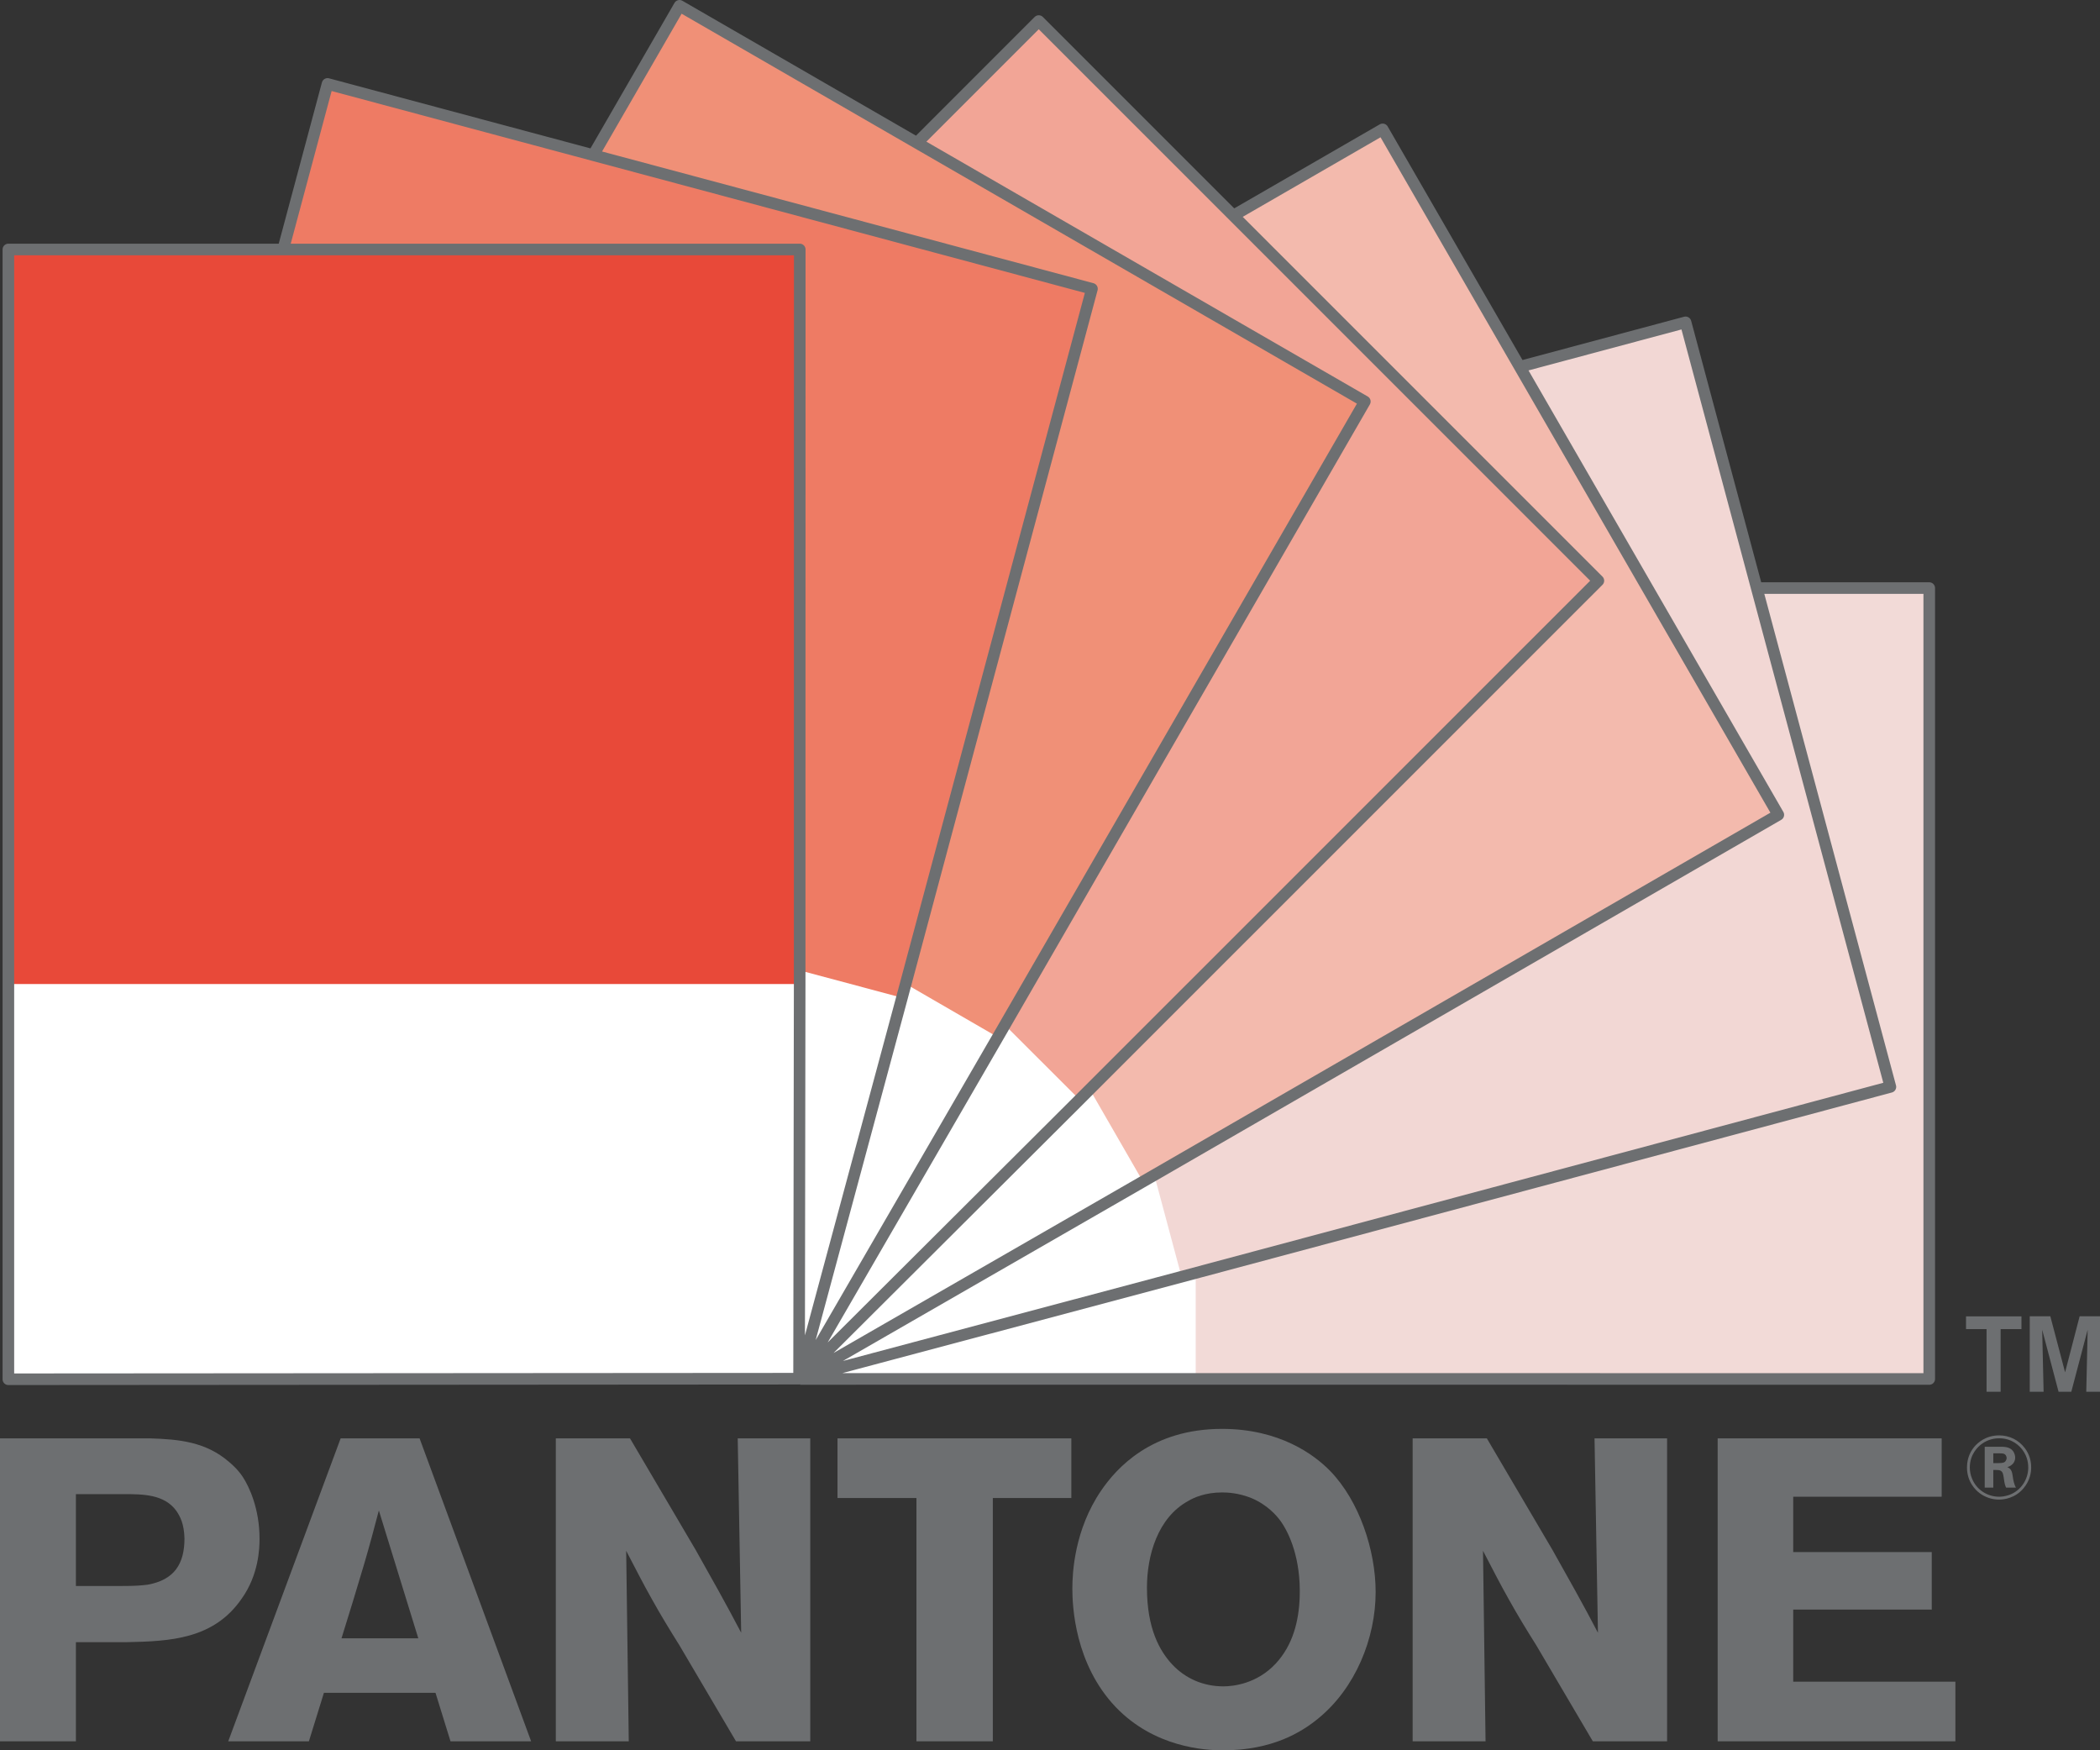 <?xml version="1.0" encoding="UTF-8" standalone="no"?>
<!-- Created with Inkscape (http://www.inkscape.org/) -->
<svg xmlns:dc="http://purl.org/dc/elements/1.1/" xmlns:cc="http://web.resource.org/cc/" xmlns:rdf="http://www.w3.org/1999/02/22-rdf-syntax-ns#" xmlns:svg="http://www.w3.org/2000/svg" xmlns="http://www.w3.org/2000/svg" xmlns:sodipodi="http://sodipodi.sourceforge.net/DTD/sodipodi-0.dtd" xmlns:inkscape="http://www.inkscape.org/namespaces/inkscape" width="360" height="300.008" id="svg2322" sodipodi:version="0.32" inkscape:version="0.45" sodipodi:modified="true" version="1.0">
  <rect width="100%" height="100%" fill="#333333" stroke="none"/>
  <defs id="defs2324"/>
  <sodipodi:namedview id="base" pagecolor="#ffffff" bordercolor="#666666" borderopacity="1.0" gridtolerance="10000" guidetolerance="10" objecttolerance="10" inkscape:pageopacity="0.0" inkscape:pageshadow="2" inkscape:zoom="0.35" inkscape:cx="375" inkscape:cy="520" inkscape:document-units="px" inkscape:current-layer="layer1" borderlayer="true" gridspacingx="0px" gridspacingy="0px" inkscape:window-width="673" inkscape:window-height="577" inkscape:window-x="22" inkscape:window-y="29"/>
  <g inkscape:label="Layer 1" inkscape:groupmode="layer" id="layer1" transform="translate(-580.258, -307.855)">
    <path style="overflow: visible; fill: rgb(255, 255, 255);" d="M 717.788,544.222 L 785.602,544.222 L 785.602,408.575 L 717.788,408.575 L 717.788,544.222 z " id="polygon13"/>
    <path style="overflow: visible; fill: rgb(242, 218, 215);" d="M 785.237,544.237 L 910.958,544.237 L 910.958,408.684 L 785.237,408.684 L 785.237,544.237 z " id="polygon15"/>
    <path style="overflow: visible; fill: rgb(255, 255, 255);" d="M 682.724,413.392 L 748.306,395.817 L 783.384,526.748 L 717.802,544.325 L 682.724,413.392 z " id="polygon17"/>
    <path style="overflow: visible; fill: rgb(242, 215, 212);" d="M 782.789,526.618 L 904.356,494.086 L 869.25,363.134 L 747.684,395.667 L 782.789,526.618 z " id="polygon19"/>
    <path style="overflow: visible; fill: rgb(255, 255, 255);" d="M 649.799,426.945 L 708.607,392.994 L 776.378,510.379 L 717.581,544.331 L 649.799,426.945 z " id="polygon21"/>
    <path style="overflow: visible; fill: rgb(243, 186, 173);" d="M 776.184,510.365 L 885.122,447.507 L 817.394,330.072 L 708.457,392.929 L 776.184,510.365 z " id="polygon23"/>
    <path style="overflow: visible; fill: rgb(255, 255, 255);" d="M 622.106,448.444 L 670.116,400.437 L 765.965,496.283 L 717.959,544.296 L 622.106,448.444 z " id="polygon25"/>
    <path style="overflow: visible; fill: rgb(242, 165, 150);" d="M 765.374,496.381 L 854.289,407.351 L 758.309,311.487 L 669.394,400.518 L 765.374,496.381 z " id="polygon27"/>
    <path style="overflow: visible; fill: rgb(255, 255, 255);" d="M 600.034,476.061 L 633.984,417.257 L 751.371,485.034 L 717.429,543.831 L 600.034,476.061 z " id="polygon29"/>
    <path style="overflow: visible; fill: rgb(240, 144, 119);" d="M 751.346,485.647 L 814.202,376.713 L 696.731,308.738 L 633.874,417.678 L 751.346,485.647 z " id="polygon31"/>
    <path style="overflow: visible; fill: rgb(255, 255, 255);" d="M 586.348,508.879 L 603.916,443.298 L 734.854,478.383 L 717.276,543.966 L 586.348,508.879 z " id="polygon33"/>
    <path style="overflow: visible; fill: rgb(238, 123, 100);" d="M 734.82,478.848 L 767.355,357.277 L 636.372,322.278 L 603.84,443.848 L 734.82,478.848 z " id="polygon35"/>
    <path style="overflow: visible; fill: rgb(255, 255, 255);" d="M 581.693,476.048 L 717.243,476.048 L 717.243,543.937 L 581.693,543.937 L 581.693,476.048 z " id="polygon37"/>
    <path style="overflow: visible; fill: rgb(232, 73, 57);" d="M 581.653,476.519 L 717.359,476.519 L 717.359,350.686 L 581.653,350.686 L 581.653,476.519 z " id="polygon39"/>
    <path style="overflow: visible; fill: none; stroke: rgb(109, 111, 113); stroke-width: 1.988; stroke-linejoin: round; stroke-miterlimit: 2.613;" d="M 717.243,544.166 L 581.693,544.261 L 581.693,350.615 L 717.359,350.615 L 717.344,476.778 L 717.243,544.166 L 717.243,544.166 z M 628.878,350.329 L 636.406,322.239 L 767.452,357.356 L 734.786,479.22 L 717.243,544.281 M 682.201,334.029 L 696.745,308.849 L 814.231,376.677 L 751.134,485.936 L 717.359,544.237 M 737.774,332.024 L 758.33,311.464 L 854.265,407.39 L 765.044,496.597 L 717.325,544.166 M 792.105,344.565 L 817.286,330.029 L 885.113,447.515 L 775.848,510.582 L 717.435,544.196 M 841.125,370.628 L 869.212,363.106 L 904.326,494.149 L 782.457,526.783 L 717.344,544.131 M 881.903,408.652 L 910.985,408.652 L 910.985,544.214 L 784.817,544.199 L 717.429,544.208" id="path41"/>
    <path style="overflow: visible; fill: rgb(109, 111, 113);" d="M 923.225,535.666 L 923.225,546.403 L 920.812,546.403 L 920.812,535.666 L 917.29,535.666 L 917.29,533.483 L 926.794,533.483 L 926.794,535.666 L 923.225,535.666 z " id="polygon43"/>
    <path style="overflow: visible; fill: rgb(109, 111, 113);" d="M 940.258,546.403 L 937.904,546.403 L 938.143,535.772 L 935.339,546.403 L 933.155,546.403 L 930.348,535.772 L 930.59,546.403 L 928.215,546.403 L 928.215,533.462 L 931.743,533.462 L 934.274,543.069 L 936.769,533.462 L 940.258,533.462 L 940.258,546.403 z " id="polygon45"/>
    <path style="overflow: visible; fill: rgb(109, 111, 113);" d="M 593.271,563.954 L 601.587,563.954 C 604.678,563.954 608.423,563.954 610.487,566.817 C 611.147,567.779 611.811,569.029 611.883,571.533 C 611.883,575.941 610.117,578.657 605.554,579.475 C 604.383,579.619 603.422,579.695 601.142,579.695 L 593.271,579.695 L 593.271,563.954 L 593.271,563.954 z M 580.258,554.394 L 580.258,606.318 L 593.271,606.318 L 593.271,589.326 L 601.949,589.326 C 609.452,589.176 616.879,588.814 621.668,581.899 C 624.61,577.783 624.751,573.293 624.751,571.601 C 624.751,566.455 622.986,562.697 621.885,561.011 C 621,559.69 620.045,558.875 619.533,558.44 C 615.556,554.98 610.922,554.544 605.998,554.394 L 580.258,554.394 L 580.258,554.394 z " id="path47"/>
    <path style="overflow: visible; fill: rgb(109, 111, 113);" d="M 638.802,588.664 C 640.129,584.4 641.449,580.131 642.702,575.873 C 643.591,572.854 644.396,569.836 645.205,566.749 L 651.966,588.664 L 638.802,588.664 L 638.802,588.664 z M 652.187,554.394 L 638.654,554.394 L 619.383,606.318 L 633.212,606.318 L 635.786,598.009 L 654.916,598.009 L 657.488,606.318 L 671.309,606.318 L 652.187,554.394 L 652.187,554.394 z " id="path49"/>
    <path style="overflow: visible; fill: rgb(109, 111, 113);" d="M 688.26,554.394 L 699.518,573.519 C 702.17,578.227 704.818,582.926 707.318,587.71 L 706.724,554.394 L 719.161,554.394 L 719.161,606.318 L 706.431,606.318 L 696.72,589.844 C 695.106,587.269 693.492,584.627 692.019,581.97 C 690.476,579.251 689.071,576.459 687.604,573.661 L 688.047,606.318 L 675.541,606.318 L 675.541,554.394 L 688.26,554.394 L 688.26,554.394 z " id="path51"/>
    <path style="overflow: visible; fill: rgb(109, 111, 113);" d="M 763.914,554.394 L 763.914,564.616 L 750.457,564.616 L 750.457,606.318 L 737.364,606.318 L 737.364,564.616 L 723.829,564.616 L 723.829,554.394 L 763.914,554.394 z " id="polygon53"/>
    <path style="overflow: visible; fill: rgb(109, 111, 113);" d="M 803.062,581.605 C 802.918,585.724 801.888,589.844 798.946,593.004 C 795.715,596.464 791.666,596.899 789.969,596.899 C 786.585,596.899 783.498,595.584 781.218,593.154 C 779.088,590.87 776.878,587.048 776.878,579.981 C 776.878,574.467 778.717,567.997 783.937,565.131 C 784.893,564.548 786.882,563.66 789.751,563.66 C 790.637,563.66 792.543,563.73 794.756,564.616 C 797.551,565.79 799.093,567.626 799.752,568.514 C 801.294,570.645 803.286,575.052 803.062,581.605 L 803.062,581.605 z M 806.222,602.422 C 812.628,597.202 816.082,588.664 816.082,580.725 C 816.082,573.587 813.287,565.131 808.282,559.976 C 805.566,557.186 799.611,552.767 789.751,552.767 C 777.687,552.767 771.655,559.47 769.012,563.365 C 764.451,570.059 764.089,577.415 764.089,580.131 C 764.089,583.223 764.522,593.08 771.508,600.433 C 778.132,607.348 786.741,607.863 789.901,607.863 C 798.431,607.863 803.43,604.702 806.222,602.422 L 806.222,602.422 z " id="path55"/>
    <path style="overflow: visible; fill: rgb(109, 111, 113);" d="M 835.146,554.394 L 846.4,573.519 C 849.045,578.227 851.699,582.926 854.191,587.71 L 853.606,554.394 L 866.043,554.394 L 866.043,606.318 L 853.315,606.318 L 843.611,589.844 C 841.987,587.269 840.377,584.627 838.903,581.97 C 837.358,579.251 835.955,576.459 834.487,573.661 L 834.925,606.318 L 822.426,606.318 L 822.426,554.394 L 835.146,554.394 L 835.146,554.394 z " id="path57"/>
    <path style="overflow: visible; fill: rgb(109, 111, 113);" d="M 913.115,554.394 L 913.115,564.395 L 887.667,564.395 L 887.667,573.881 L 911.417,573.881 L 911.417,583.738 L 887.667,583.738 L 887.667,596.096 L 915.469,596.096 L 915.469,606.318 L 874.714,606.318 L 874.714,554.394 L 913.115,554.394 z " id="polygon59"/>
    <path style="overflow: visible; fill: rgb(109, 111, 113);" d="M 921.969,558.631 L 921.969,556.96 L 923.046,556.96 C 923.469,556.96 923.911,556.945 924.14,557.342 C 924.205,557.478 924.255,557.622 924.255,557.766 C 924.255,557.84 924.231,558.025 924.128,558.193 C 923.937,558.555 923.59,558.631 922.863,558.631 L 921.969,558.631 L 921.969,558.631 z M 925.844,562.827 C 925.505,562.227 925.379,561.42 925.349,561.235 C 925.258,560.711 925.243,560.049 924.843,559.634 C 924.714,559.511 924.658,559.464 924.378,559.325 C 924.687,559.199 924.699,559.211 924.885,559.102 C 925.04,559.014 925.176,558.89 925.32,558.746 C 925.47,558.581 925.717,558.254 925.717,557.681 C 925.717,557.478 925.67,556.972 925.299,556.507 C 924.699,555.786 923.725,555.83 922.898,555.83 L 920.495,555.83 L 920.495,562.827 L 921.969,562.827 L 921.969,559.805 L 922.319,559.805 C 922.845,559.817 923.016,559.817 923.26,559.955 C 923.566,560.152 923.631,560.391 923.74,561.032 C 923.816,561.535 923.881,562.165 924.069,562.63 C 924.099,562.692 924.128,562.771 924.161,562.827 L 925.844,562.827 L 925.844,562.827 z M 928.459,559.417 C 928.474,558.21 928.118,557.066 927.388,556.092 C 926.32,554.656 924.714,553.882 922.969,553.882 C 920.636,553.882 919.27,555.177 918.706,555.842 C 918.255,556.386 917.455,557.545 917.455,559.37 C 917.455,561.812 918.87,563.201 919.588,563.757 C 920.545,564.48 921.73,564.889 922.954,564.889 C 923.725,564.889 925.691,564.689 927.141,562.956 C 928.315,561.579 928.459,560.076 928.459,559.417 L 928.459,559.417 z M 927.959,559.396 C 927.947,561.497 926.665,563.386 924.658,564.101 C 923.896,564.357 923.281,564.395 922.969,564.395 C 920.927,564.395 919.07,563.174 918.32,561.285 C 918.07,560.685 917.941,560.049 917.941,559.381 C 917.941,557.116 919.335,555.815 920,555.336 C 921.195,554.456 922.445,554.379 922.969,554.379 C 925.226,554.379 926.494,555.718 926.985,556.386 C 927.889,557.607 927.959,558.861 927.959,559.396 L 927.959,559.396 z " id="path61"/>
  </g>
</svg>